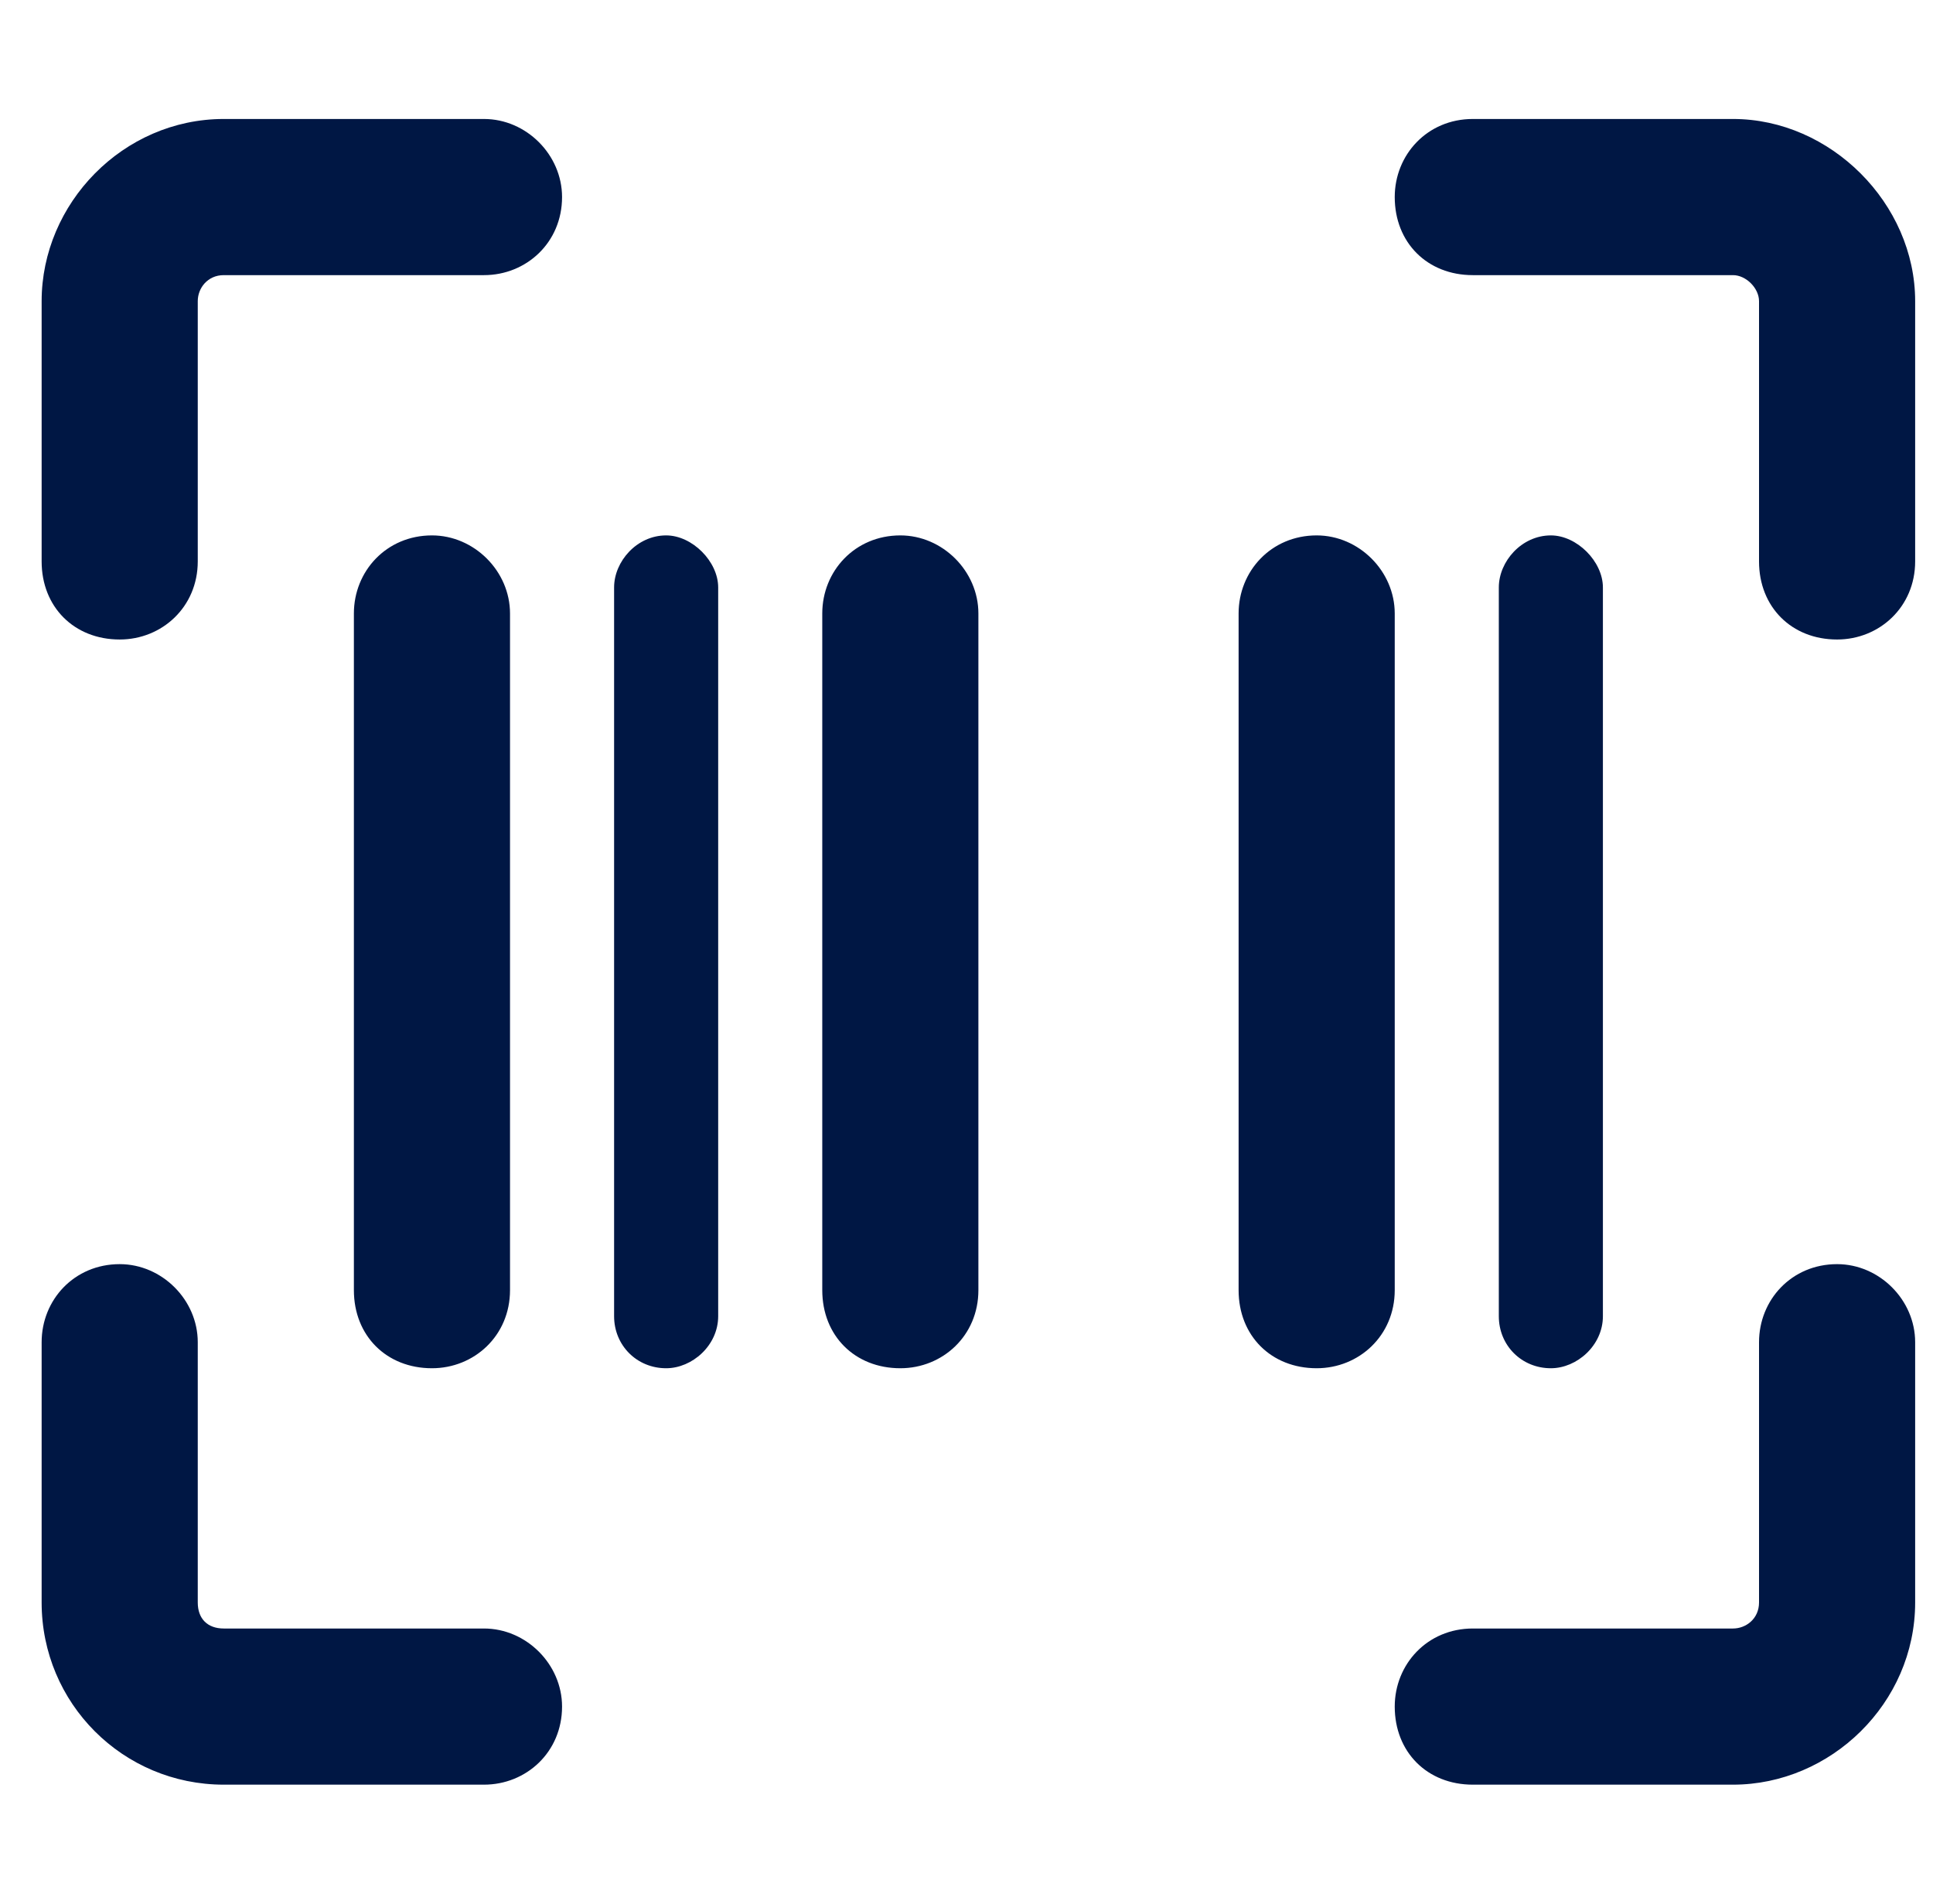<svg width="65" height="64" viewBox="0 0 65 64" fill="none" xmlns="http://www.w3.org/2000/svg">
<path d="M7.525 9.25C6.978 9.25 6.65 9.688 6.65 10.125V18.875C6.65 20.406 5.447 21.5 4.025 21.5C2.494 21.5 1.4 20.406 1.4 18.875V10.125C1.4 6.844 4.134 4 7.525 4H16.275C17.697 4 18.9 5.203 18.9 6.625C18.9 8.156 17.697 9.25 16.275 9.25H7.525ZM14.525 18C15.947 18 17.15 19.203 17.15 20.625V43.375C17.15 44.906 15.947 46 14.525 46C12.994 46 11.9 44.906 11.9 43.375V20.625C11.9 19.203 12.994 18 14.525 18ZM20.65 19.75C20.65 18.875 21.416 18 22.4 18C23.275 18 24.15 18.875 24.15 19.75V44.25C24.15 45.234 23.275 46 22.4 46C21.416 46 20.65 45.234 20.65 44.25V19.75ZM50.4 19.75C50.4 18.875 51.166 18 52.15 18C53.025 18 53.9 18.875 53.9 19.75V44.25C53.9 45.234 53.025 46 52.15 46C51.166 46 50.4 45.234 50.4 44.25V19.75ZM27.65 20.625C27.65 19.203 28.744 18 30.275 18C31.697 18 32.9 19.203 32.9 20.625V43.375C32.9 44.906 31.697 46 30.275 46C28.744 46 27.65 44.906 27.65 43.375V20.625ZM44.275 18C45.697 18 46.9 19.203 46.9 20.625V43.375C46.9 44.906 45.697 46 44.275 46C42.744 46 41.65 44.906 41.65 43.375V20.625C41.65 19.203 42.744 18 44.275 18ZM59.15 10.125C59.15 9.688 58.712 9.25 58.275 9.25H49.525C47.994 9.25 46.9 8.156 46.9 6.625C46.9 5.203 47.994 4 49.525 4H58.275C61.556 4 64.4 6.844 64.4 10.125V18.875C64.4 20.406 63.197 21.5 61.775 21.5C60.244 21.5 59.15 20.406 59.15 18.875V10.125ZM7.525 54.75H16.275C17.697 54.75 18.9 55.953 18.9 57.375C18.9 58.906 17.697 60 16.275 60H7.525C4.134 60 1.4 57.266 1.4 53.875V45.125C1.4 43.703 2.494 42.5 4.025 42.5C5.447 42.5 6.65 43.703 6.65 45.125V53.875C6.65 54.422 6.978 54.75 7.525 54.75ZM59.15 53.875V45.125C59.15 43.703 60.244 42.5 61.775 42.5C63.197 42.5 64.4 43.703 64.4 45.125V53.875C64.4 57.266 61.556 60 58.275 60H49.525C47.994 60 46.9 58.906 46.9 57.375C46.9 55.953 47.994 54.75 49.525 54.75H58.275C58.712 54.75 59.15 54.422 59.15 53.875Z" fill="#001744"/>
</svg>
